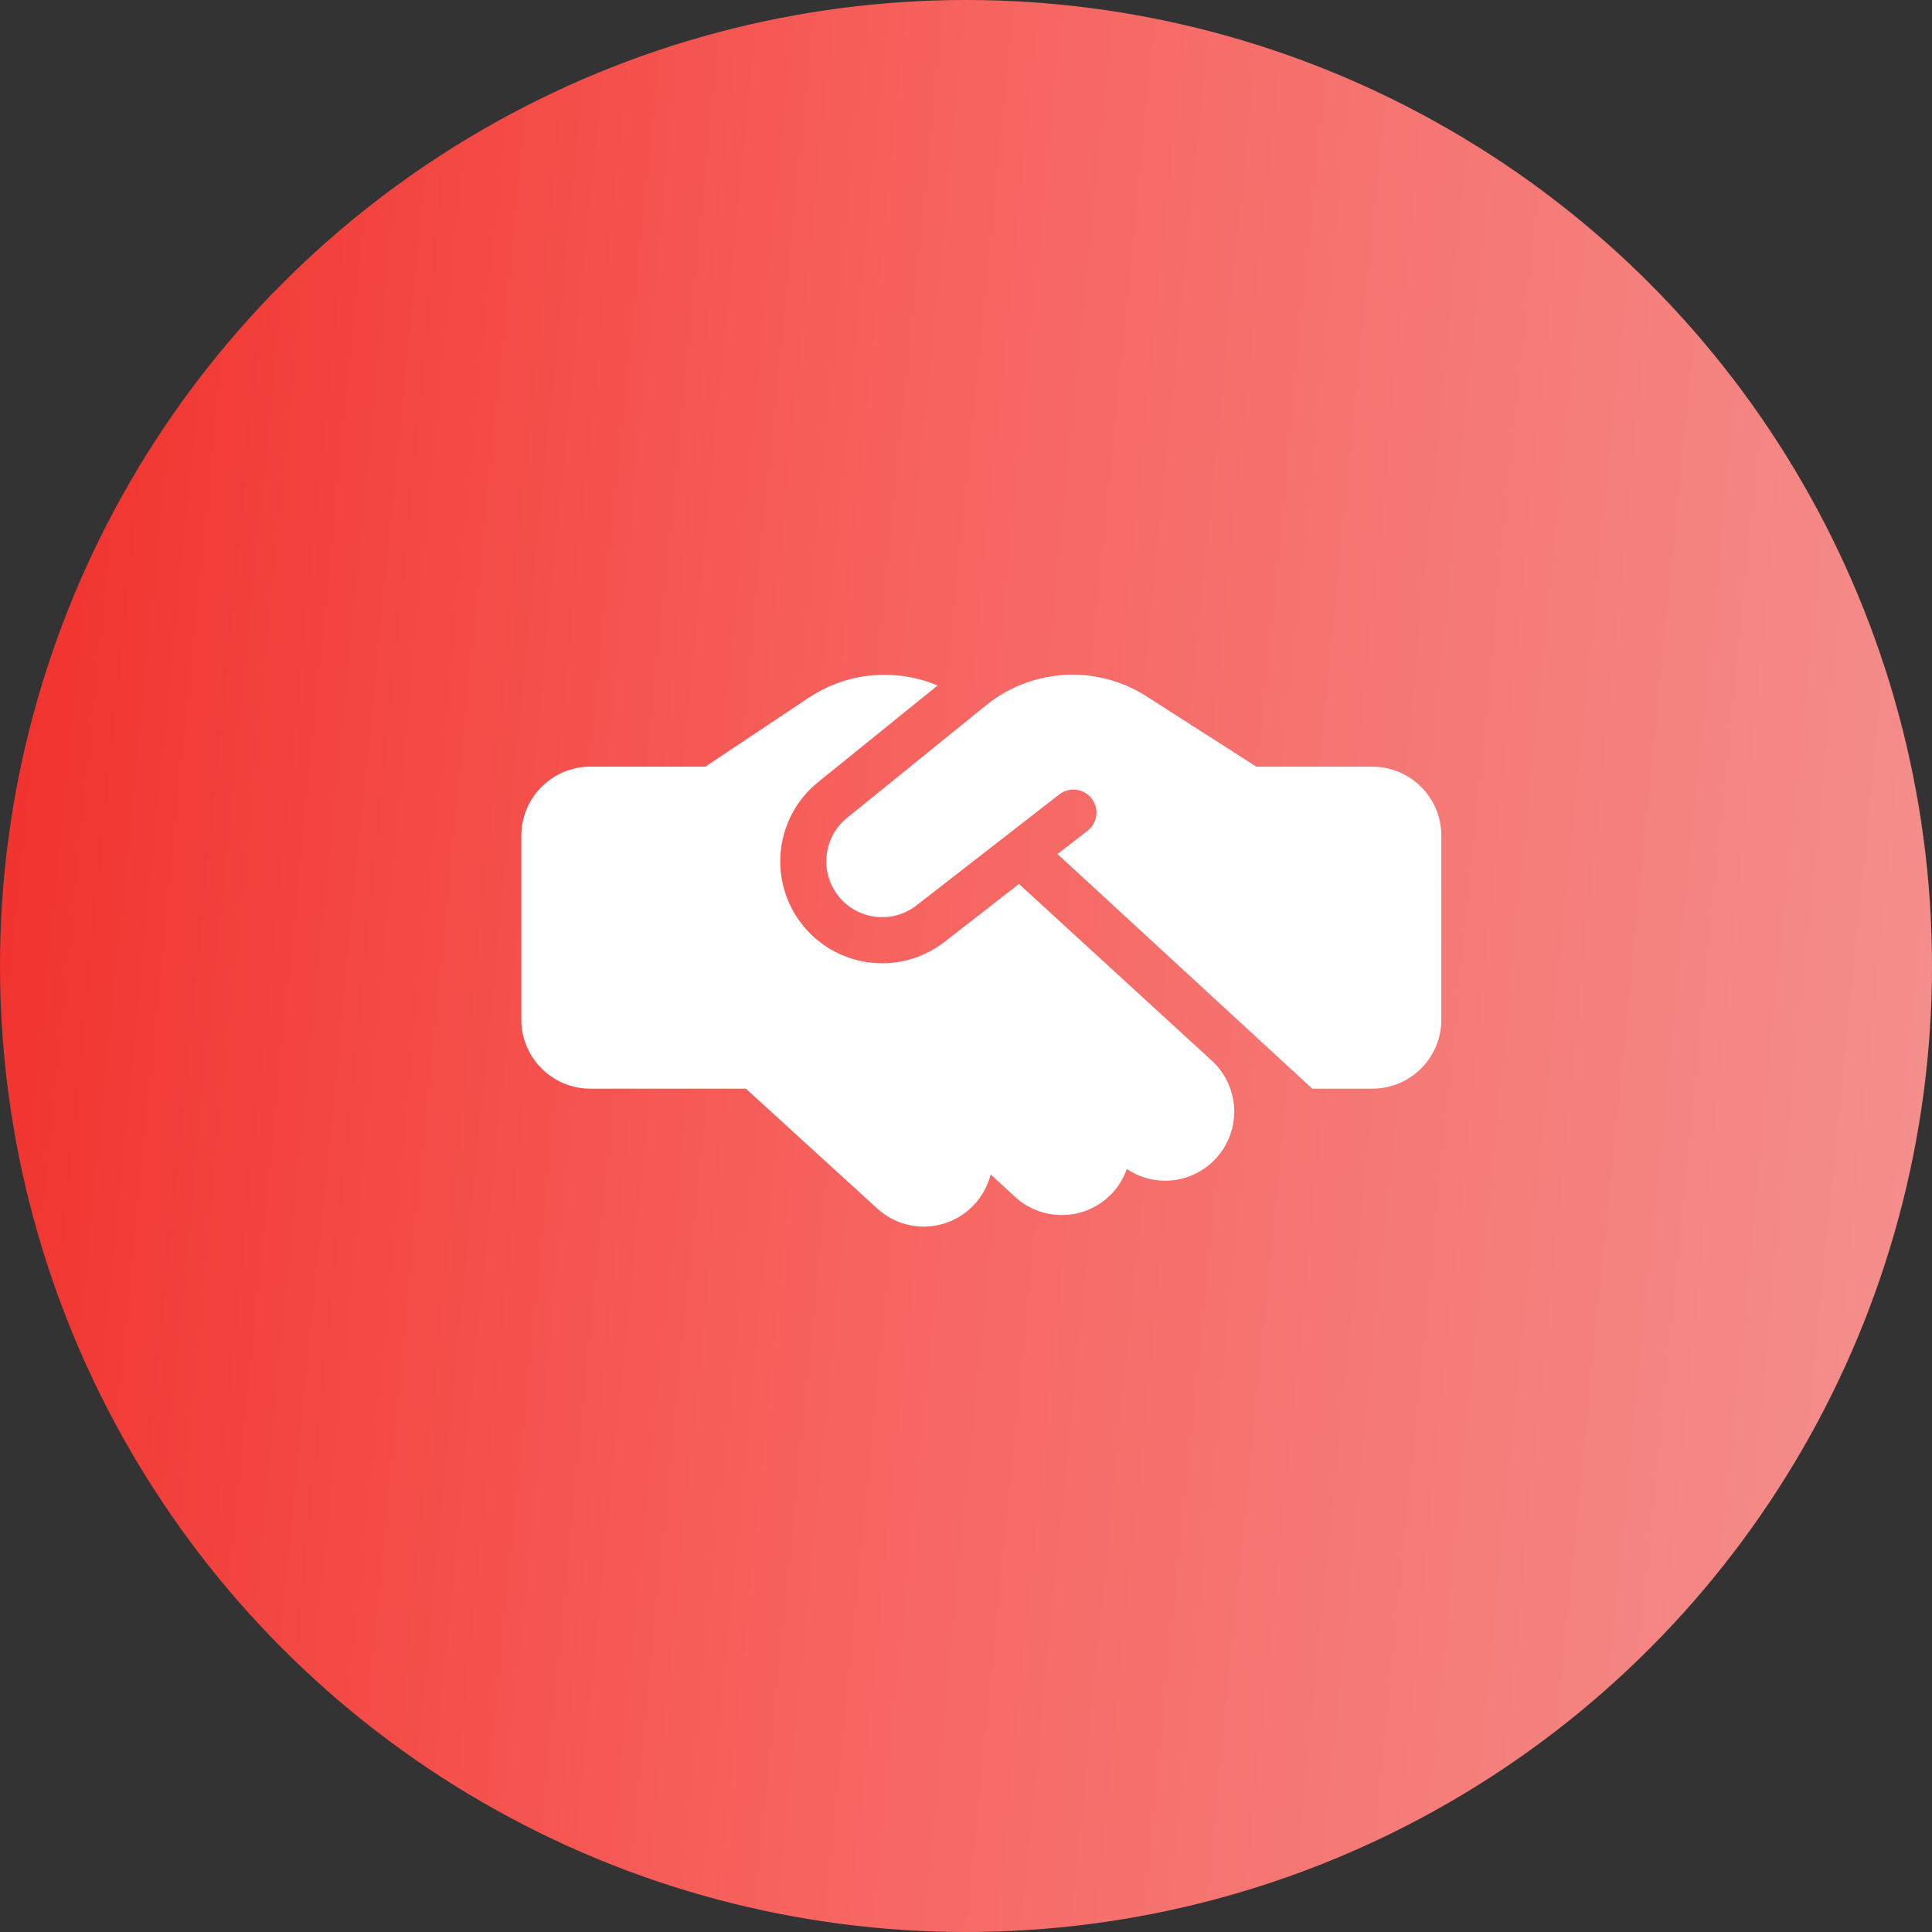 <svg width="63" height="63" viewBox="0 0 63 63" fill="none" xmlns="http://www.w3.org/2000/svg">
<rect x="0" y="0" width="63" height="63" fill="#333333" stroke="none"/>
<circle cx="31.5" cy="31.5" r="31.5" fill="url(#paint0_linear_330_561)"/>
<path d="M32.159 22.994L27.622 26.669C26.867 27.278 26.722 28.375 27.294 29.158C27.898 29.992 29.075 30.156 29.886 29.523L34.541 25.905C34.869 25.652 35.337 25.708 35.595 26.036C35.853 26.364 35.792 26.833 35.464 27.091L34.484 27.85L42.791 35.5H44.75C45.992 35.5 47 34.492 47 33.25V27.25C47 26.008 45.992 25 44.75 25H40.967L40.784 24.883L37.381 22.703C36.664 22.244 35.825 22 34.972 22C33.95 22 32.956 22.352 32.159 22.994ZM33.228 28.825L30.805 30.709C29.328 31.863 27.186 31.562 26.08 30.044C25.039 28.614 25.302 26.617 26.675 25.506L30.575 22.352C30.031 22.122 29.445 22.005 28.85 22.005C27.969 22 27.111 22.262 26.375 22.75L23 25H19.25C18.008 25 17 26.008 17 27.25V33.25C17 34.492 18.008 35.5 19.25 35.5H24.322L28.606 39.409C29.525 40.248 30.945 40.183 31.784 39.264C32.042 38.978 32.216 38.645 32.305 38.298L33.102 39.03C34.016 39.869 35.441 39.808 36.28 38.894C36.491 38.664 36.645 38.397 36.744 38.12C37.653 38.73 38.891 38.603 39.655 37.769C40.494 36.855 40.433 35.43 39.519 34.591L33.228 28.825Z" fill="white"/>
<defs>
<linearGradient id="paint0_linear_330_561" x1="-6.007" y1="7" x2="79.263" y2="15.442" gradientUnits="userSpaceOnUse">
<stop stop-color="#EF2621"/>
<stop offset="0.423" stop-color="#F7625E"/>
<stop offset="1" stop-color="#F2A09E"/>
</linearGradient>
</defs>
</svg>
